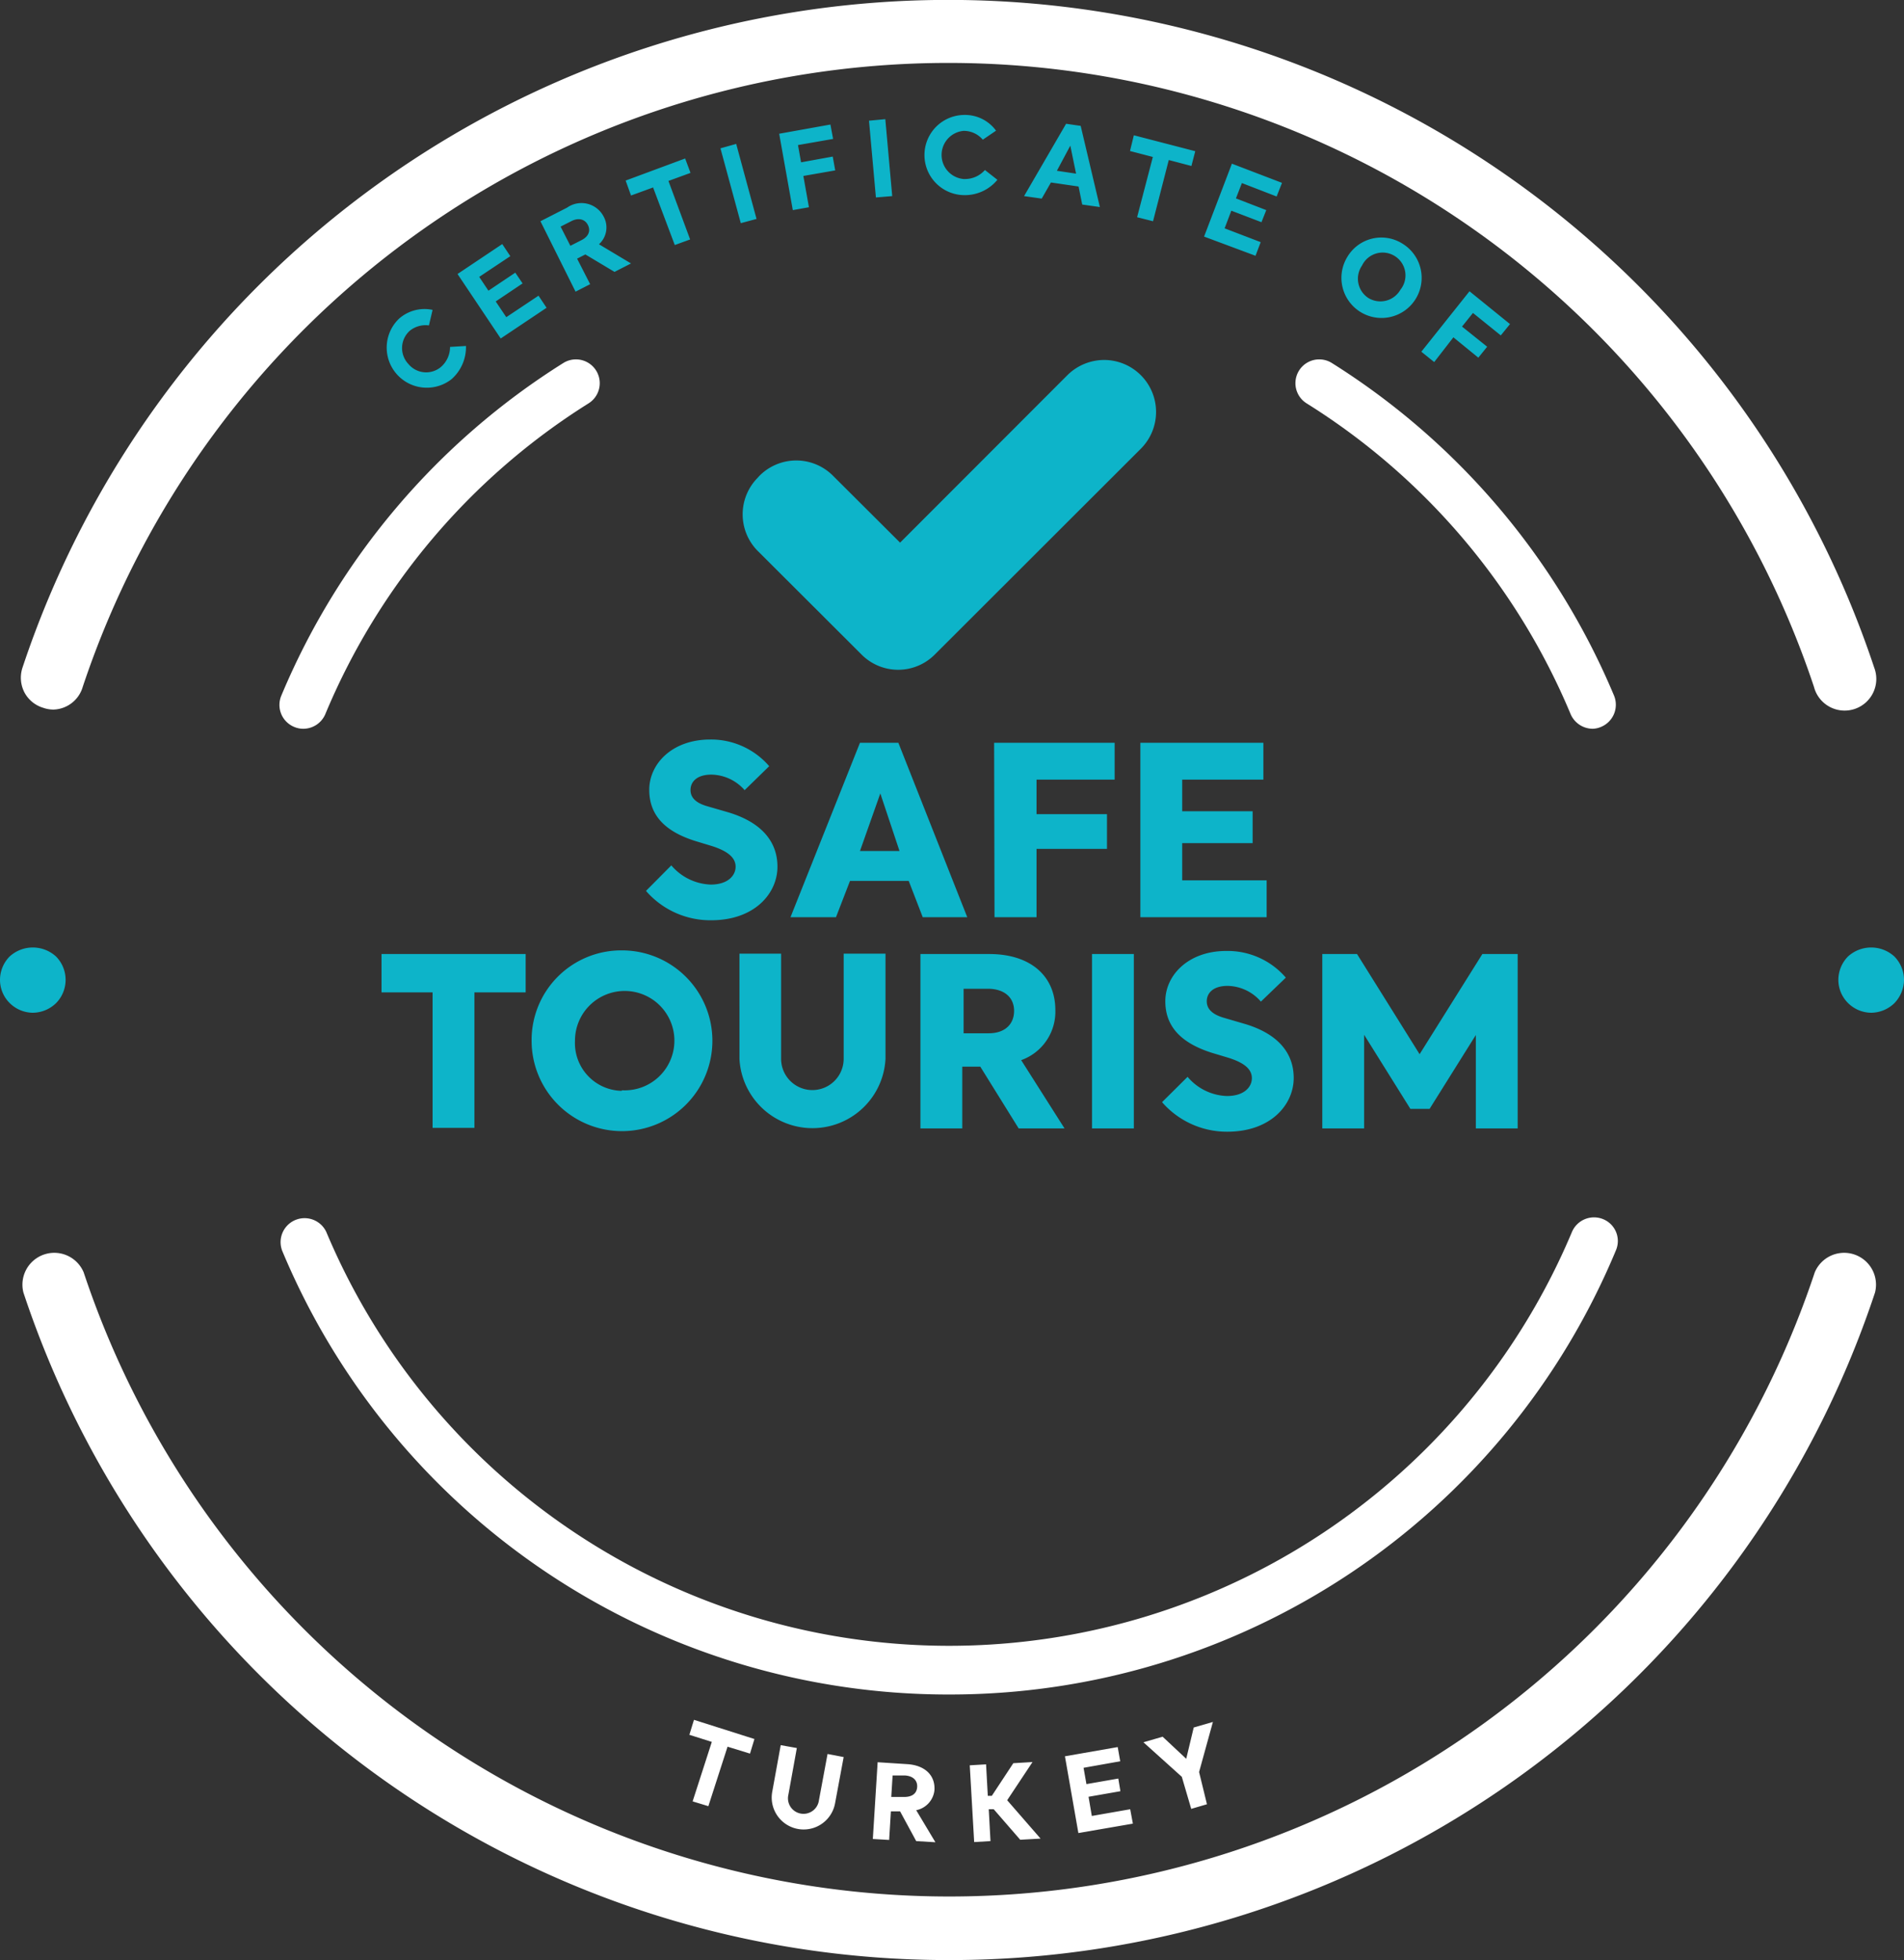 <svg id="katman_1" data-name="katman 1" xmlns="http://www.w3.org/2000/svg" viewBox="0 0 99.21 102.15"><rect x="0" y="0" width="99.21" height="102.15" fill="#333333" stroke="none"/><defs><style>.cls-1{fill:#0db4c9}.cls-2{fill:#fff}</style></defs><path class="cls-1" d="M38.8 41.18a2.35 2.35 0 0 0-1.73-.81c-.79 0-1.09.4-1.09.8s.28.68.88.85l1.07.31c1.65.49 2.58 1.45 2.58 2.84s-1.19 2.79-3.45 2.79a4.44 4.44 0 0 1-3.4-1.53l1.32-1.33a2.82 2.82 0 0 0 2.05 1c.92 0 1.3-.49 1.3-.93s-.35-.79-1.21-1.07l-.89-.27c-1.56-.49-2.4-1.33-2.4-2.67s1.18-2.62 3.18-2.62a4 4 0 0 1 3.07 1.39Zm8.55 4.73h-3.06l-.73 1.89h-2.37l3.62-9.09h2l3.59 9.09h-2.32Zm-2.54-1.56h2.06l-1-3Zm6.99-5.64h6.28v1.92h-4.07v1.8h3.67v1.81h-3.67v3.56h-2.19Zm7.62 0h6.41v1.92H61.6v1.65h3.67v1.66H61.6v1.94H66v1.92h-6.58ZM19.88 49.72h7.51v2h-2.67v7.06h-2.18v-7.06h-2.66Zm12.52-.19a4.71 4.71 0 1 1-4.7 4.71 4.67 4.67 0 0 1 4.7-4.71m0 7.29a2.59 2.59 0 1 0-2.44-2.58 2.49 2.49 0 0 0 2.44 2.61Zm6.13-7.12h2.17v5.48a1.63 1.63 0 1 0 3.26 0V49.7h2.18v5.48a3.81 3.81 0 0 1-7.61 0Zm14.68 5.55 2.26 3.56h-2.39l-2-3.22h-.94v3.22h-2.18v-9.09h3.59c2.14 0 3.44 1.14 3.44 2.92a2.68 2.68 0 0 1-1.78 2.61m-3-3.72v2.32h1.31c.85 0 1.32-.48 1.32-1.17s-.5-1.15-1.37-1.15Zm8.87 7.28H56.9v-9.09h2.18Zm6.62-6.61a2.34 2.34 0 0 0-1.73-.82c-.8 0-1.09.41-1.09.8s.27.68.88.86l1.06.31c1.66.48 2.59 1.44 2.59 2.83s-1.19 2.8-3.46 2.8a4.48 4.48 0 0 1-3.4-1.54l1.33-1.32a2.8 2.8 0 0 0 2.05 1c.91 0 1.3-.48 1.3-.93s-.36-.79-1.21-1.06l-.9-.27c-1.55-.5-2.4-1.34-2.4-2.68s1.18-2.62 3.18-2.62a4 4 0 0 1 3.1 1.39Zm13.38 6.61H76.9v-4.87l-2.41 3.85h-1l-2.41-3.86v4.88H68.9v-9.09h1.81l3.26 5.22 3.27-5.22h1.84Zm-35.7-34.04 3.52 3.51 8.72-8.73a2.73 2.73 0 0 1 1.94-.79 2.71 2.71 0 0 1 1.89 4.62L48.71 34.11a2.69 2.69 0 0 1-3.82 0l-5.43-5.42a2.71 2.71 0 0 1 0-3.77l.09-.1a2.7 2.7 0 0 1 3.83-.05M97.5 52.78a1.73 1.73 0 0 1-1.21-.51 1.7 1.7 0 0 1-.5-1.2 1.74 1.74 0 0 1 .5-1.22 1.79 1.79 0 0 1 2.42 0 1.74 1.74 0 0 1 .5 1.22 1.78 1.78 0 0 1-.5 1.21 1.76 1.76 0 0 1-1.21.5m-95.79 0a1.73 1.73 0 0 1-1.21-.51 1.7 1.7 0 0 1-.5-1.2 1.74 1.74 0 0 1 .5-1.22 1.79 1.79 0 0 1 2.42 0 1.73 1.73 0 0 1 0 2.43 1.76 1.76 0 0 1-1.21.5"/><path class="cls-2" d="M82.99 37.98a1.26 1.26 0 0 1-1.15-.76 35 35 0 0 0-13.76-16.2 1.24 1.24 0 1 1 1.32-2.1 37.63 37.63 0 0 1 14.7 17.33 1.25 1.25 0 0 1-.67 1.63 1.2 1.2 0 0 1-.44.1m-67.19 0a1.25 1.25 0 0 0 1.15-.76 35 35 0 0 1 13.72-16.2 1.24 1.24 0 0 0-1.32-2.1 37.55 37.55 0 0 0-14.69 17.33 1.24 1.24 0 0 0 .66 1.63 1.2 1.2 0 0 0 .48.1m33.66 50.33A37.6 37.6 0 0 1 14.71 65.2a1.25 1.25 0 0 1 2.29-1 35.2 35.2 0 0 0 64.91 0 1.25 1.25 0 0 1 1.63-.66 1.23 1.23 0 0 1 .66 1.62 37.58 37.58 0 0 1-34.74 23.15"/><path class="cls-2" d="M2.79 36.69a1.4 1.4 0 0 1-.44-.07 1.36 1.36 0 0 1-.86-1.73 50.55 50.55 0 0 1 95.94 0 1.37 1.37 0 1 1-2.6.86 47.82 47.82 0 0 0-90.75 0 1.36 1.36 0 0 1-1.29.94"/><path class="cls-2" d="M2.79 36.98a1.6 1.6 0 0 1-.53-.09 1.64 1.64 0 0 1-1-.83 1.67 1.67 0 0 1-.09-1.26 50.84 50.84 0 0 1 96.49 0 1.65 1.65 0 1 1-3.14 1 47.54 47.54 0 0 0-90.21 0 1.64 1.64 0 0 1-1.52 1.18M49.46.58a50.19 50.19 0 0 0-47.7 34.4 1 1 0 0 0 .06.83 1.07 1.07 0 0 0 .62.54 1.1 1.1 0 0 0 1.37-.69 48.1 48.1 0 0 1 91.29 0 1.085 1.085 0 1 0 2.06-.68A50.19 50.19 0 0 0 49.46.58m0 101.29a50.49 50.49 0 0 1-48-34.6 1.37 1.37 0 0 1 2.6-.87 47.81 47.81 0 0 0 90.74 0 1.37 1.37 0 0 1 2.6.87 50.49 50.49 0 0 1-47.94 34.6"/><path class="cls-2" d="M49.46 102.15A50.76 50.76 0 0 1 1.22 67.36a1.66 1.66 0 0 1 3.14-1.05 47.53 47.53 0 0 0 90.2 0 1.66 1.66 0 0 1 3.14 1.05 50.77 50.77 0 0 1-48.24 34.79M2.78 65.75a1 1 0 0 0-.34.06 1.09 1.09 0 0 0-.68 1.37 50.27 50.27 0 0 0 95.4 0 1.1 1.1 0 0 0-.06-.83 1.08 1.08 0 0 0-1.45-.48 1.12 1.12 0 0 0-.55.62 48.1 48.1 0 0 1-91.28 0 1.1 1.1 0 0 0-1.04-.74"/><path class="cls-1" d="M22.97 19.13a1.38 1.38 0 0 0 .48-1.05l.83-.05a2.23 2.23 0 0 1-.75 1.73 2.09 2.09 0 0 1-2.75-3.14 2 2 0 0 1 1.76-.47l-.19.81a1.3 1.3 0 0 0-1 .28 1.21 1.21 0 0 0-.07 1.73 1.2 1.2 0 0 0 1.69.16m.87-4.85 2.33-1.56.42.63-1.62 1.08.48.72 1.4-.94.38.56-1.4.94.55.82 1.68-1.12.42.63-2.39 1.6Zm7.37-1.55 1.67 1-.86.44-1.52-.91-.43.22.68 1.33-.76.39-1.83-3.67 1.39-.71a1.3 1.3 0 0 1 1.9.46 1.18 1.18 0 0 1-.24 1.45m-2-.92.51 1 .59-.3c.38-.2.47-.5.32-.79s-.47-.39-.85-.2Zm3.39-2.4 3.1-1.15.28.75-1.15.42 1.13 3.05-.8.29-1.13-3-1.15.42Zm6.82 2-.82.22-1.06-3.9.82-.23Zm1.18-4.44 2.67-.48.14.75-1.83.32.16.9 1.65-.3.13.72-1.66.29.29 1.63-.84.15Zm5.89 3.25-.85.07-.36-4 .85-.08Zm3.83-.89a1.38 1.38 0 0 0 1-.47l.65.51a2.19 2.19 0 0 1-1.71.8 2.09 2.09 0 0 1 0-4.18 2 2 0 0 1 1.64.82l-.69.47a1.3 1.3 0 0 0-1-.46 1.26 1.26 0 0 0 0 2.51Zm5.88.39-1.44-.21-.48.84-.92-.13 2.19-3.77.76.11 1 4.23-.92-.13Zm-1.13-.82 1 .15-.3-1.46Zm4.01-1.85 3.2.83-.2.77-1.18-.31-.82 3.19-.83-.21.82-3.14-1.19-.31Zm5.11 1.48 2.61 1-.28.71-1.81-.7-.31.8 1.58.61-.25.63-1.57-.6-.35.92 1.88.72-.27.71-2.68-1Zm8.89 4.17a2.09 2.09 0 1 1-2.87.68 2.06 2.06 0 0 1 2.87-.68m-1.78 2.83a1.2 1.2 0 0 0 1.67-.43 1.19 1.19 0 1 0-2-1.26 1.2 1.2 0 0 0 .33 1.69m5.27-.35 2.11 1.71-.48.59-1.45-1.17-.57.71 1.31 1.05-.46.57-1.3-1.06-1 1.29-.67-.54Z"/><path class="cls-2" d="m36.16 89.63 3.15 1-.23.76-1.17-.36-1 3.1-.82-.25 1-3.1-1.17-.37Zm4.52 1.32.84.15-.44 2.43a.81.81 0 1 0 1.59.3l.45-2.42.84.16-.45 2.42a1.664 1.664 0 0 1-3.27-.62Zm7.06 3.39 1 1.67-1-.06-.84-1.55h-.48l-.09 1.49-.85-.05.25-4 1.55.1c.92.06 1.46.59 1.41 1.36a1.19 1.19 0 0 1-.95 1.04m-1.23-1.81-.07 1.12h.67c.43 0 .66-.19.68-.52s-.2-.57-.63-.6Zm5.97 1.29 1.74 2-1.06.06-1.38-1.59h-.26l.09 1.66-.85.05-.23-4 .85-.05.09 1.64h.21l1.12-1.7 1-.06Zm3.01-2.29 2.75-.48.13.74-1.91.34.15.85 1.66-.29.11.66-1.66.29.17 1 2-.35.14.75-2.84.49Zm7.4 2.5-.82.24-.49-1.67-2-1.8 1-.29 1.23 1.15.39-1.63 1-.29-.72 2.61Z"/></svg>